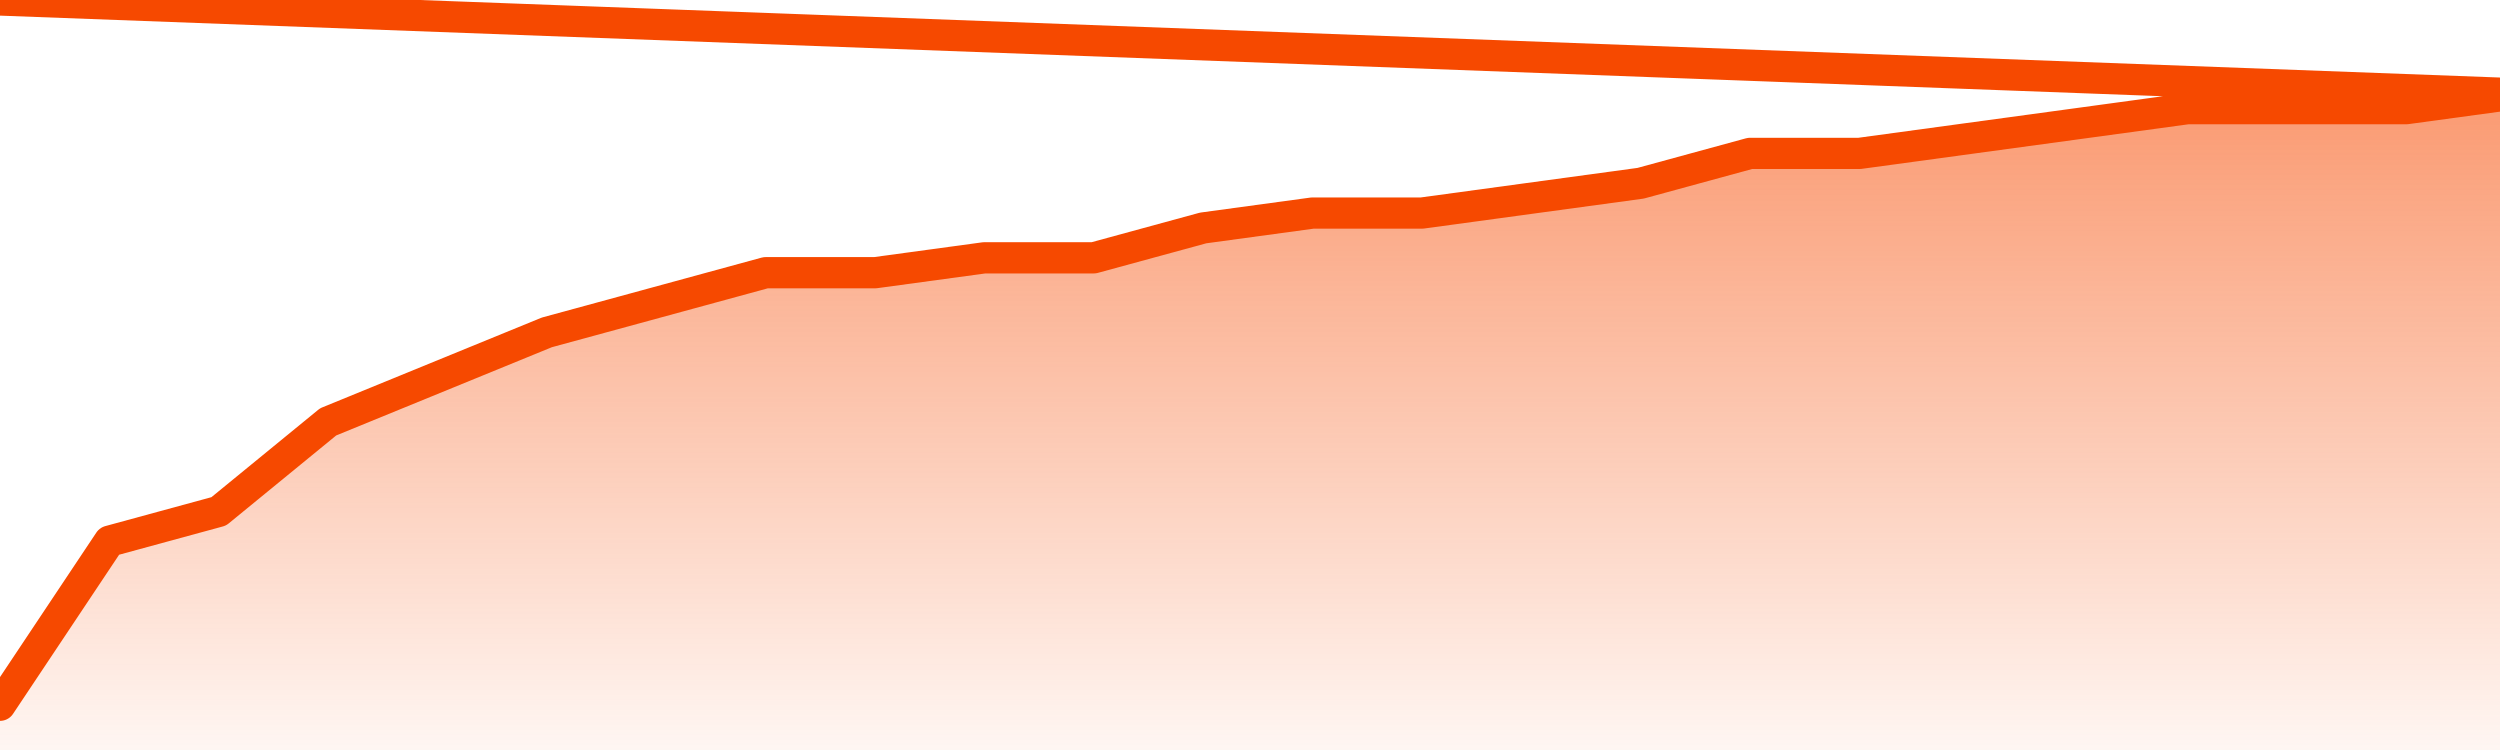       <svg
        version="1.1"
        xmlns="http://www.w3.org/2000/svg"
        width="80"
        height="24"
        viewBox="0 0 80 24">
        <defs>
          <linearGradient x1=".5" x2=".5" y2="1" id="gradient">
            <stop offset="0" stop-color="#F64900"/>
            <stop offset="1" stop-color="#f64900" stop-opacity="0"/>
          </linearGradient>
        </defs>
        <path
          fill="url(#gradient)"
          fill-opacity="0.56"
          stroke="none"
          d="M 0,26 0.0,22.568 3.5,17.318 7.0,16.364 10.5,13.5 14.0,12.068 17.5,10.636 21.0,9.682 24.5,8.727 28.0,8.727 31.5,8.25 35.0,8.25 38.5,7.295 42.0,6.818 45.5,6.818 49.0,6.341 52.5,5.864 56.0,4.909 59.5,4.909 63.0,4.432 66.5,3.955 70.0,3.477 73.5,3.477 77.0,3.477 80.5,3.0 82,26 Z"
        />
        <path
          fill="none"
          stroke="#F64900"
          stroke-width="1"
          stroke-linejoin="round"
          stroke-linecap="round"
          d="M 0.0,22.568 3.5,17.318 7.0,16.364 10.5,13.5 14.0,12.068 17.5,10.636 21.0,9.682 24.5,8.727 28.0,8.727 31.5,8.25 35.0,8.25 38.5,7.295 42.0,6.818 45.5,6.818 49.0,6.341 52.5,5.864 56.0,4.909 59.5,4.909 63.0,4.432 66.5,3.955 70.0,3.477 73.5,3.477 77.0,3.477 80.5,3.0.join(' ') }"
        />
      </svg>
